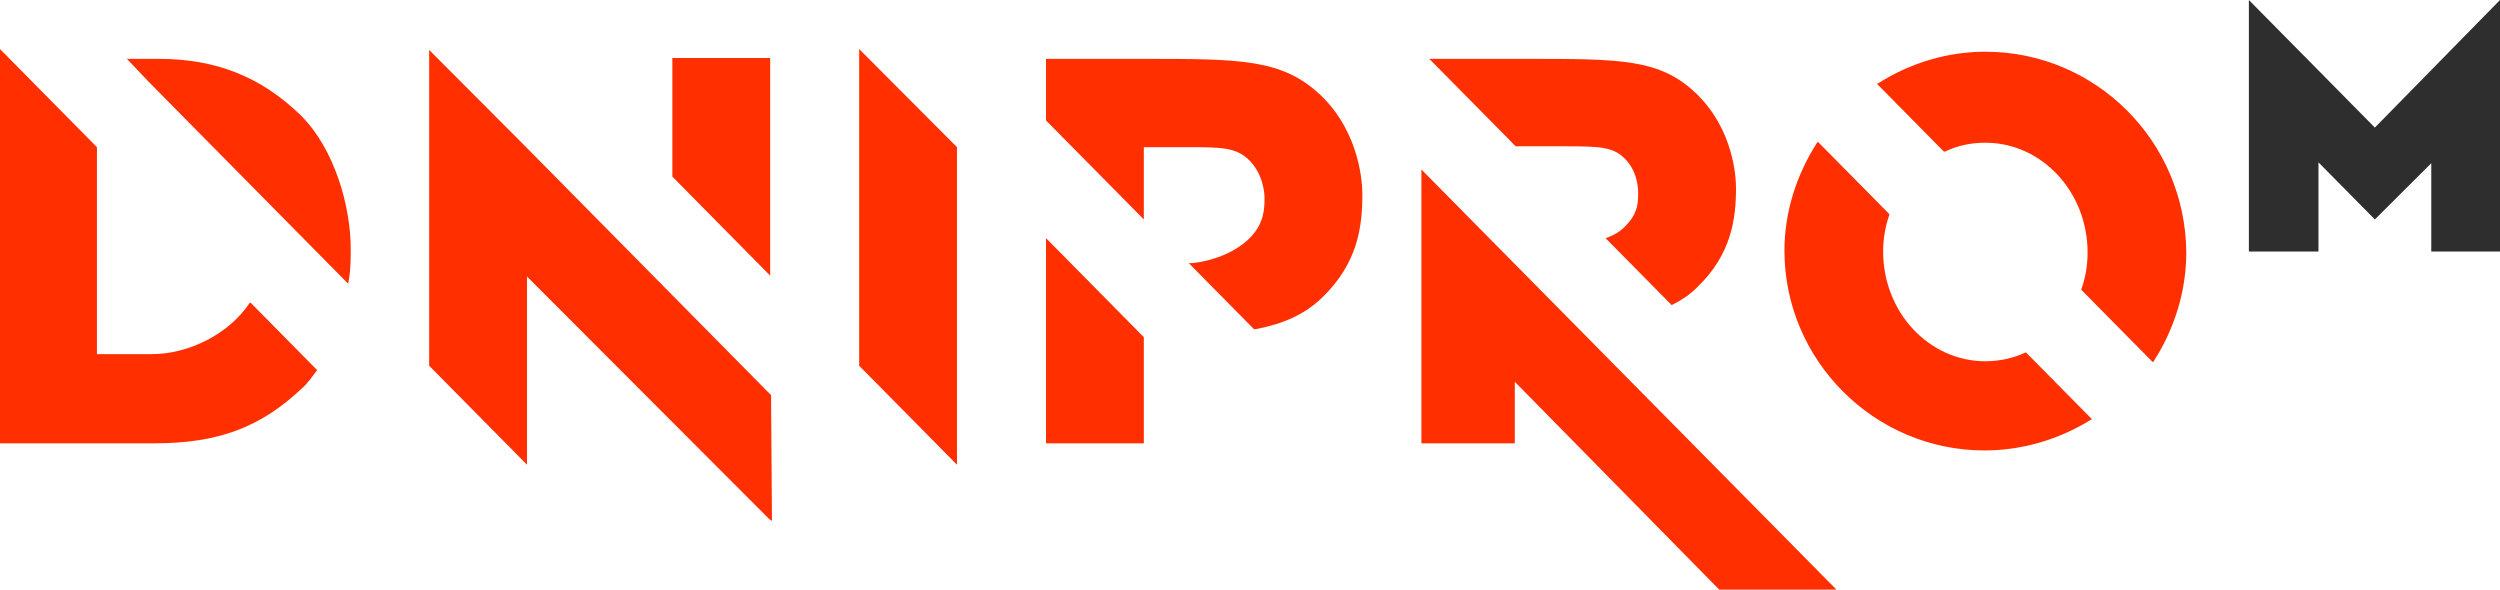 <svg width="106" height="25" viewBox="0 0 106 25" fill="none" xmlns="http://www.w3.org/2000/svg">
<path fill-rule="evenodd" clip-rule="evenodd" d="M6.726 2.496H5.381L6.315 3.479L14.759 12.027L14.796 11.838C14.871 11.384 14.871 10.93 14.871 10.552C14.871 8.774 14.199 6.316 12.741 4.879C11.06 3.253 9.155 2.496 6.726 2.496Z" fill="#FF2F00"/>
<path fill-rule="evenodd" clip-rule="evenodd" d="M10.611 12.821L10.574 12.859C9.714 14.145 8.033 15.015 6.426 15.015H4.11V6.24L0 2.08V18.797H6.539C9.266 18.797 11.059 18.116 12.816 16.452C13.077 16.225 13.264 15.923 13.414 15.734L13.451 15.696L10.649 12.859L10.611 12.821Z" fill="#FF2F00"/>
<path fill-rule="evenodd" clip-rule="evenodd" d="M44.351 18.797H48.498V14.296L44.351 10.098V18.797Z" fill="#FF2F00"/>
<path fill-rule="evenodd" clip-rule="evenodd" d="M48.423 2.496H44.351V5.106L48.498 9.304V6.24H50.291C51.786 6.24 52.421 6.24 52.982 6.808C53.579 7.413 53.617 8.245 53.617 8.396C53.617 8.888 53.579 9.455 53.056 10.023C52.496 10.628 51.562 11.044 50.553 11.157H50.404L53.168 13.956H53.243C54.439 13.729 55.336 13.313 56.045 12.632C57.577 11.157 57.764 9.607 57.764 8.245C57.764 7.829 57.689 5.673 56.008 4.047C54.364 2.496 52.645 2.496 48.423 2.496Z" fill="#FF2F00"/>
<path fill-rule="evenodd" clip-rule="evenodd" d="M36.429 15.507L40.576 19.705V6.24L36.429 2.08V15.507Z" fill="#FF2F00"/>
<path fill-rule="evenodd" clip-rule="evenodd" d="M84.179 2.193C82.61 2.193 81.041 2.647 79.659 3.517L79.584 3.555L82.386 6.392L82.424 6.429H82.461C83.021 6.165 83.581 6.051 84.179 6.051C86.57 6.051 88.513 8.131 88.513 10.703C88.513 11.233 88.439 11.724 88.252 12.254V12.292L91.241 15.318L91.278 15.355L91.316 15.318C92.212 13.918 92.698 12.33 92.698 10.703C92.661 5.976 88.85 2.193 84.179 2.193Z" fill="#FF2F00"/>
<path fill-rule="evenodd" clip-rule="evenodd" d="M85.897 14.939C85.338 15.203 84.74 15.317 84.179 15.317C81.788 15.317 79.845 13.237 79.845 10.665C79.845 10.173 79.92 9.644 80.106 9.114V9.076L77.117 6.051L77.08 6.013L77.043 6.051C76.146 7.45 75.66 9.038 75.66 10.627C75.66 15.279 79.471 19.099 84.142 19.099C85.711 19.099 87.28 18.645 88.625 17.813L88.7 17.775L85.897 14.939Z" fill="#FF2F00"/>
<path fill-rule="evenodd" clip-rule="evenodd" d="M32.655 2.458H28.508V7.488L32.655 11.687V2.458Z" fill="#FF2F00"/>
<path fill-rule="evenodd" clip-rule="evenodd" d="M32.693 16.754L22.157 6.088L18.196 2.117V15.506L22.344 19.704V11.724L32.618 22.011L32.731 22.087L32.693 16.754Z" fill="#FF2F00"/>
<path fill-rule="evenodd" clip-rule="evenodd" d="M64.265 6.203H66.395C67.889 6.203 68.412 6.24 68.898 6.732C69.459 7.299 69.459 8.056 69.459 8.207C69.459 8.737 69.384 9.115 68.898 9.607C68.711 9.796 68.487 9.947 68.188 10.06L68.076 10.098L70.841 12.897L70.878 12.935L70.953 12.897C71.327 12.708 71.663 12.481 71.962 12.178C73.419 10.779 73.606 9.266 73.606 7.98C73.606 7.564 73.531 5.522 71.925 3.971C70.393 2.496 68.749 2.496 64.713 2.496H60.603L64.265 6.203Z" fill="#FF2F00"/>
<path fill-rule="evenodd" clip-rule="evenodd" d="M60.267 7.186V18.797H64.227V16.187L72.895 25H72.933H77.865L60.341 7.261L60.267 7.186Z" fill="#FF2F00"/>
<path fill-rule="evenodd" clip-rule="evenodd" d="M100.694 5.409L95.352 0V10.666H98.303V6.884L100.657 9.266L100.694 9.304L103.086 6.921V10.666H106V0L100.694 5.409Z" fill="#2E2E2E"/>
</svg>

